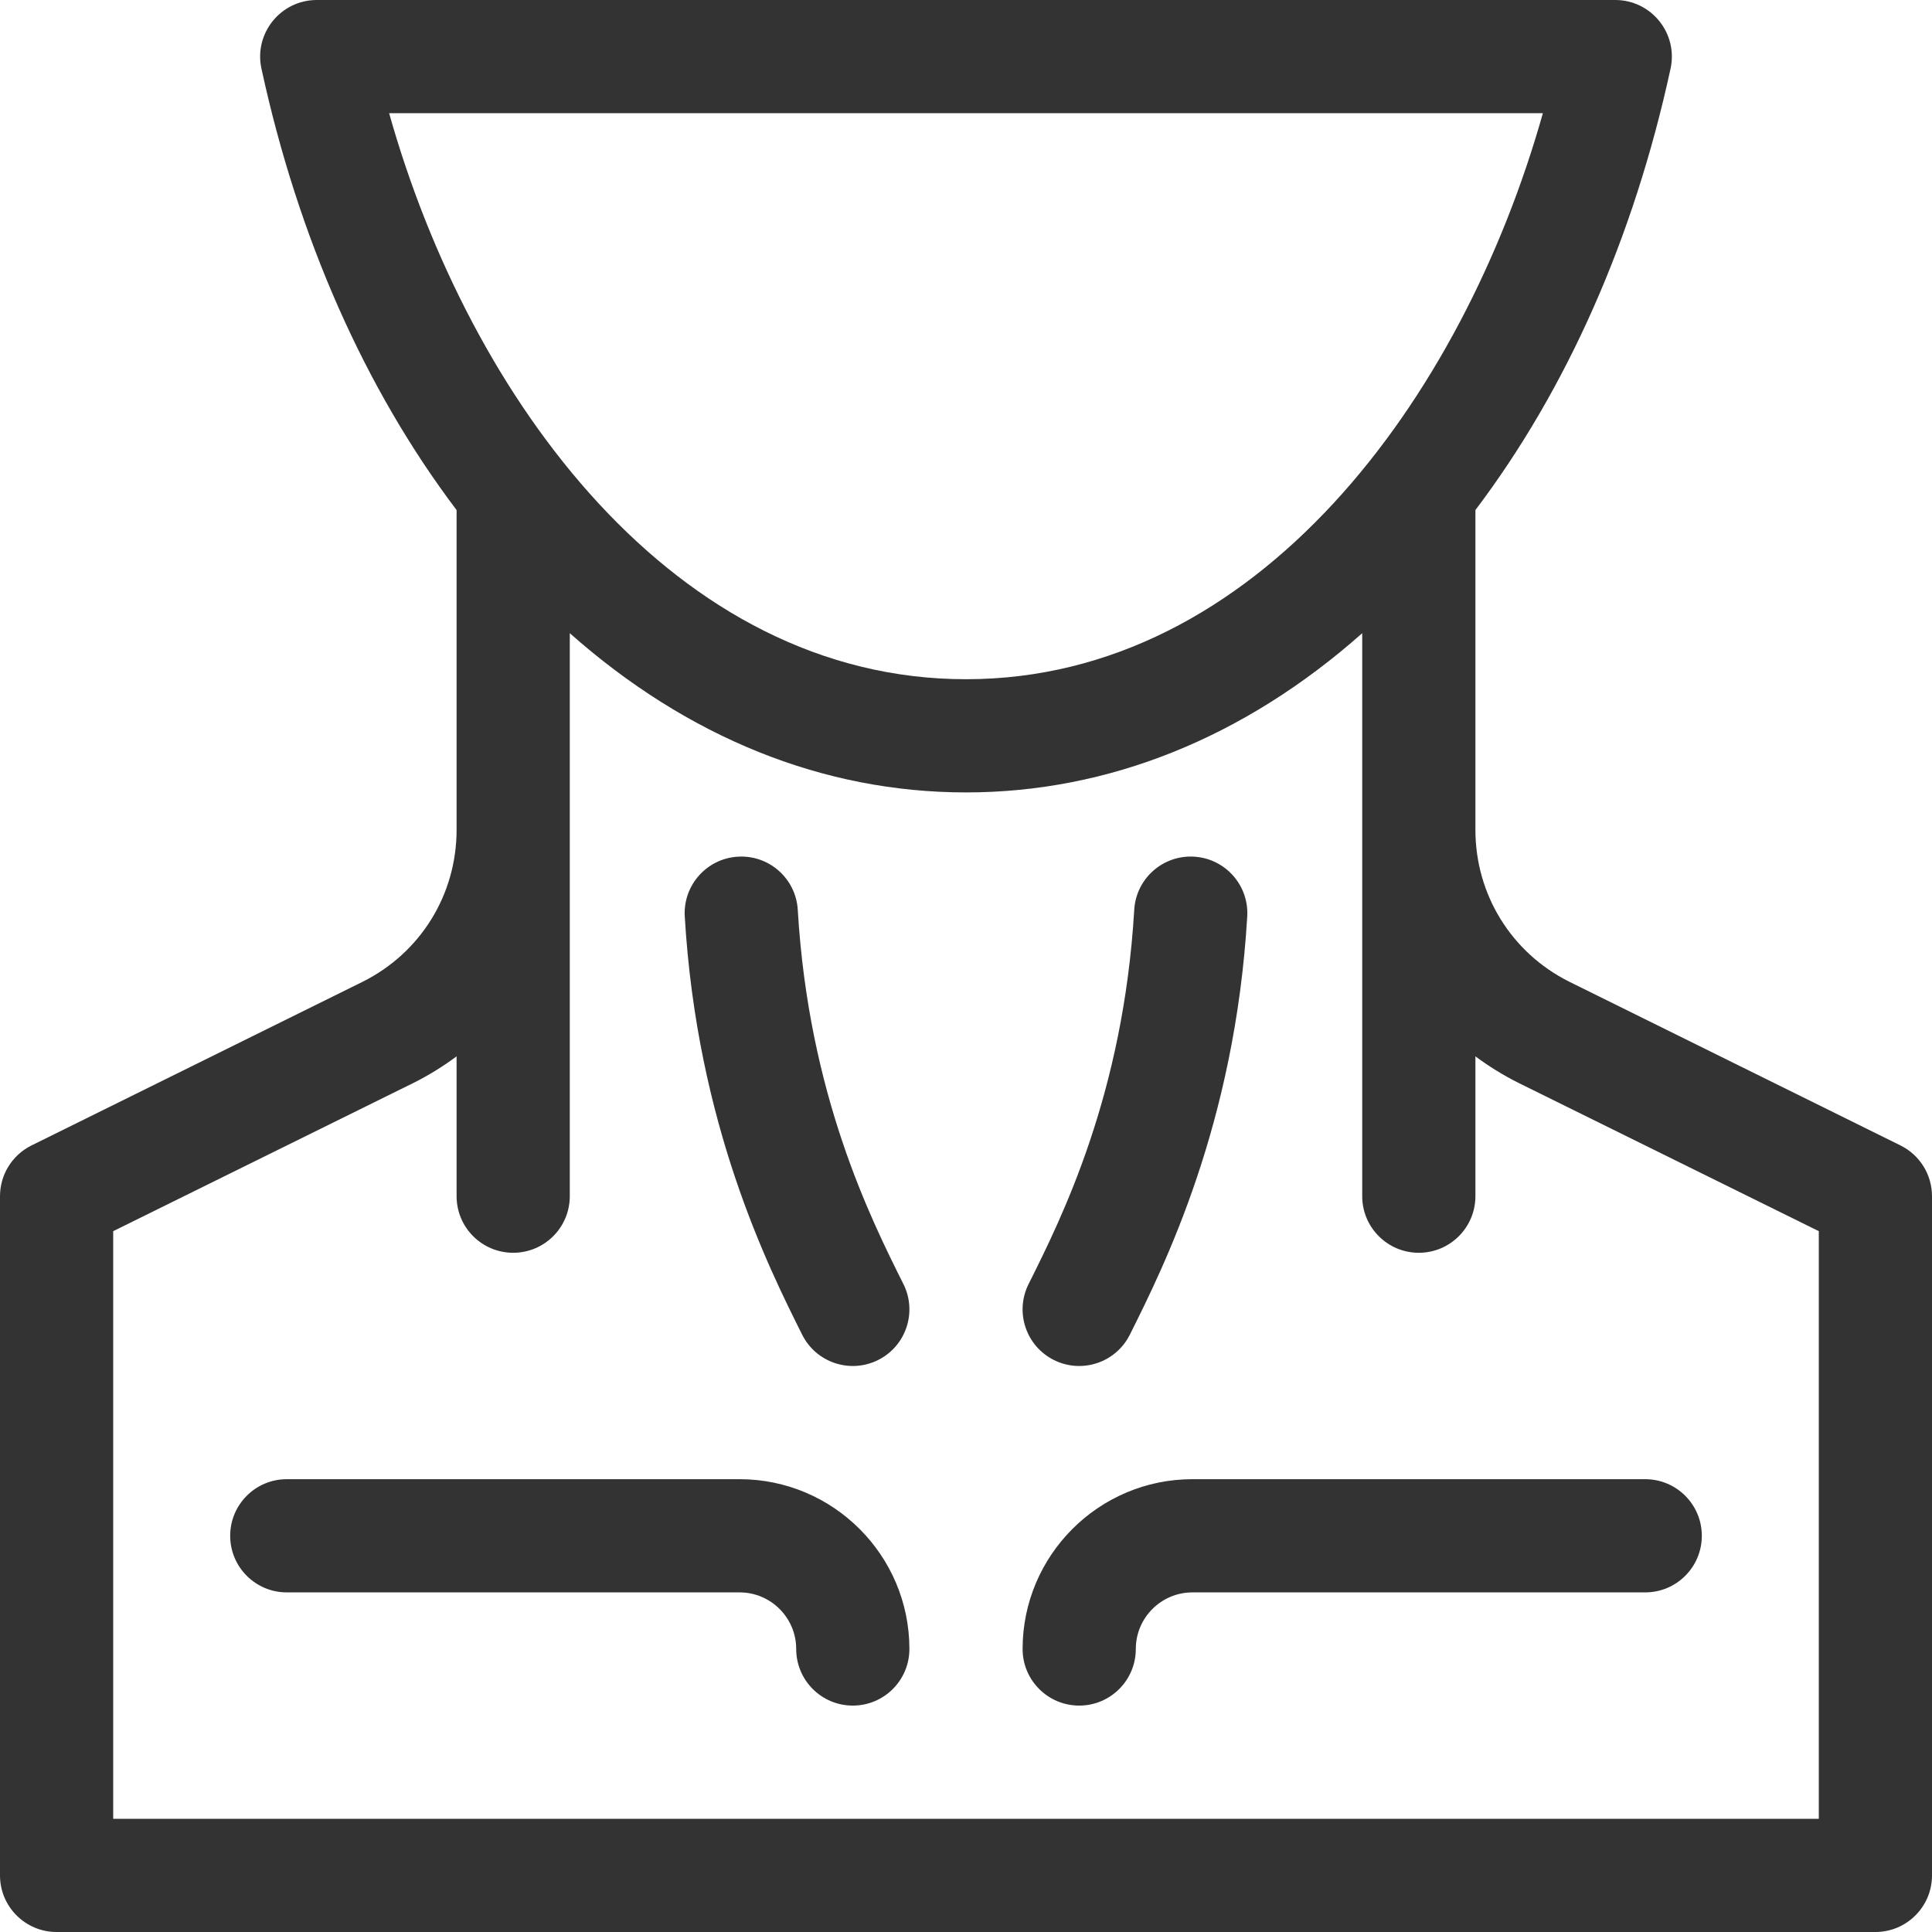 <?xml version="1.0" encoding="UTF-8"?> <svg xmlns="http://www.w3.org/2000/svg" id="Capa_1" height="512px" viewBox="0 0 512 512" width="512px"><g><path d="m503.708 303.583-87.832-43.417c-15.344-7.671-24.876-23.094-24.876-40.248v-84.749c24.242-32.078 41.962-72.025 51.717-116.989 2.025-9.334-5.093-18.18-14.66-18.18h-344.114c-9.552 0-16.687 8.831-14.659 18.18 9.754 44.964 27.475 84.912 51.716 116.989v84.75c0 17.155-9.532 32.578-24.875 40.249l-87.833 43.415c-5.082 2.542-8.292 7.735-8.292 13.417v180c0 8.284 6.716 15 15 15h482c8.284 0 15-6.716 15-15v-180c0-5.682-3.21-10.875-8.292-13.417zm-94.832-273.583c-21.324 75.79-75.788 150-152.876 150-77.067 0-131.544-74.179-152.875-150zm73.124 452h-452v-155.729l79.541-39.27c4.075-2.038 7.901-4.406 11.459-7.059v37.058c0 8.284 6.716 15 15 15s15-6.716 15-15c0-.66 0-148.75 0-149.191 31.232 27.668 67.2 42.191 105 42.191s73.768-14.523 105-42.19v149.19c0 8.284 6.716 15 15 15s15-6.716 15-15v-37.06c3.558 2.653 7.385 5.022 11.46 7.06l79.54 39.271z" fill="#333333"></path><path d="m271 437c0 8.284 6.716 15 15 15s15-6.716 15-15c0-8.271 6.729-15 15-15h120c8.284 0 15-6.716 15-15s-6.716-15-15-15h-120c-24.814 0-45 20.187-45 45z" fill="#333333"></path><path d="m196 392h-120c-8.284 0-15 6.716-15 15s6.716 15 15 15h120c8.271 0 15 6.729 15 15 0 8.284 6.716 15 15 15s15-6.716 15-15c0-24.813-20.187-45-45-45z" fill="#333333"></path><path d="m279.292 360.417c7.426 3.713 16.427.685 20.124-6.708 9.042-18.083 27.856-55.71 31.115-110.823.489-8.27-5.818-15.37-14.088-15.859-8.284-.496-15.371 5.819-15.859 14.088-2.896 48.97-19.227 81.63-28 99.177-3.705 7.409-.702 16.419 6.708 20.125z" fill="#333333"></path><path d="m212.584 353.708c3.706 7.411 12.717 10.413 20.125 6.708 7.41-3.705 10.413-12.715 6.708-20.125-8.774-17.547-25.105-50.209-28-99.177-.488-8.27-7.586-14.583-15.859-14.088-8.27.489-14.578 7.589-14.089 15.859 3.258 55.11 22.073 92.74 31.115 110.823z" fill="#333333"></path></g></svg> 